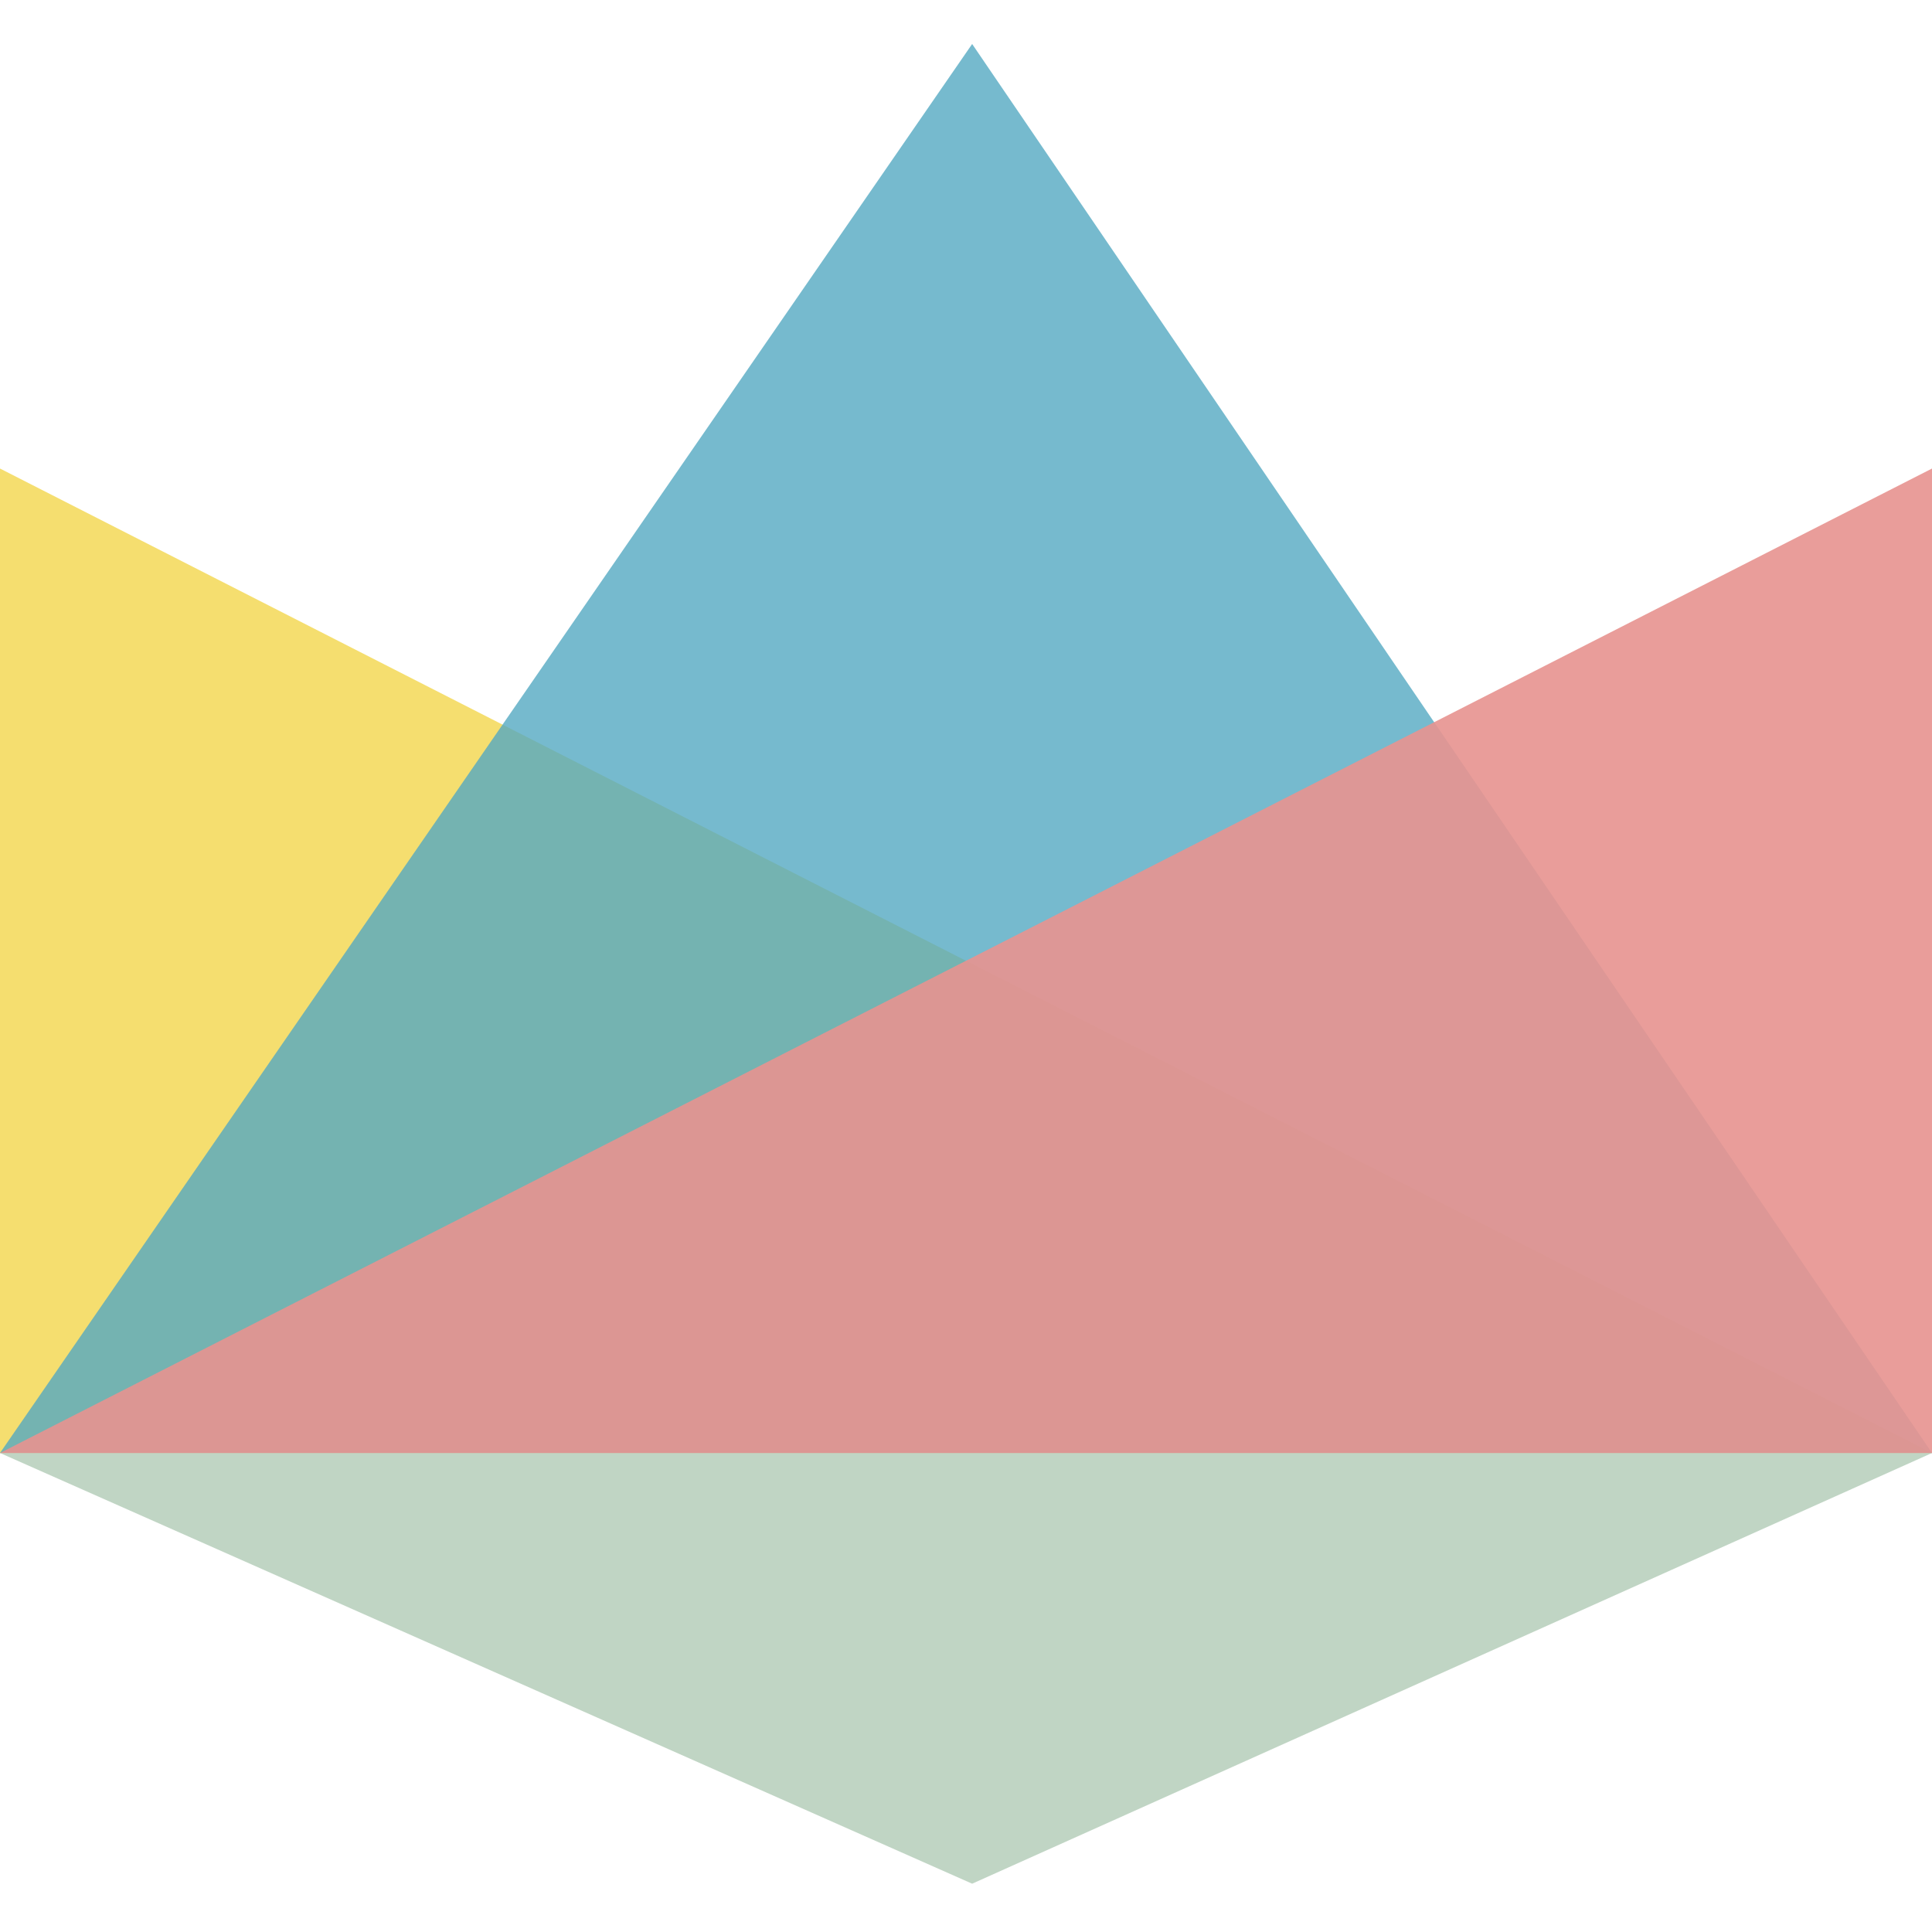 <?xml version="1.0" encoding="UTF-8"?>
<!DOCTYPE svg PUBLIC "-//W3C//DTD SVG 1.1//EN" "http://www.w3.org/Graphics/SVG/1.1/DTD/svg11.dtd">
<svg version="1.1" xmlns="http://www.w3.org/2000/svg" xmlns:xlink="http://www.w3.org/1999/xlink" x="0" y="0" width="640" height="640" viewBox="0, 0, 640, 640">
  <g id="Flowr_Logo">
    <path d="M-0,481.325 L640,481.325 L322.038,624 L-0,481.325 z" fill="#C0D5C4"/>
    <path d="M-0,155.21 L640,481.325 L-0,481.325 L-0,155.21 z" fill="#F5DE6F"/>
    <path d="M322.038,14.573 L640,481.325 L-0,481.325 z" fill="#54A9C1" opacity="0.8"/>
    <path d="M640,155.21 L640,481.325 L-0,481.325 z" fill="#E69390" opacity="0.91"/>
  </g>
</svg>
